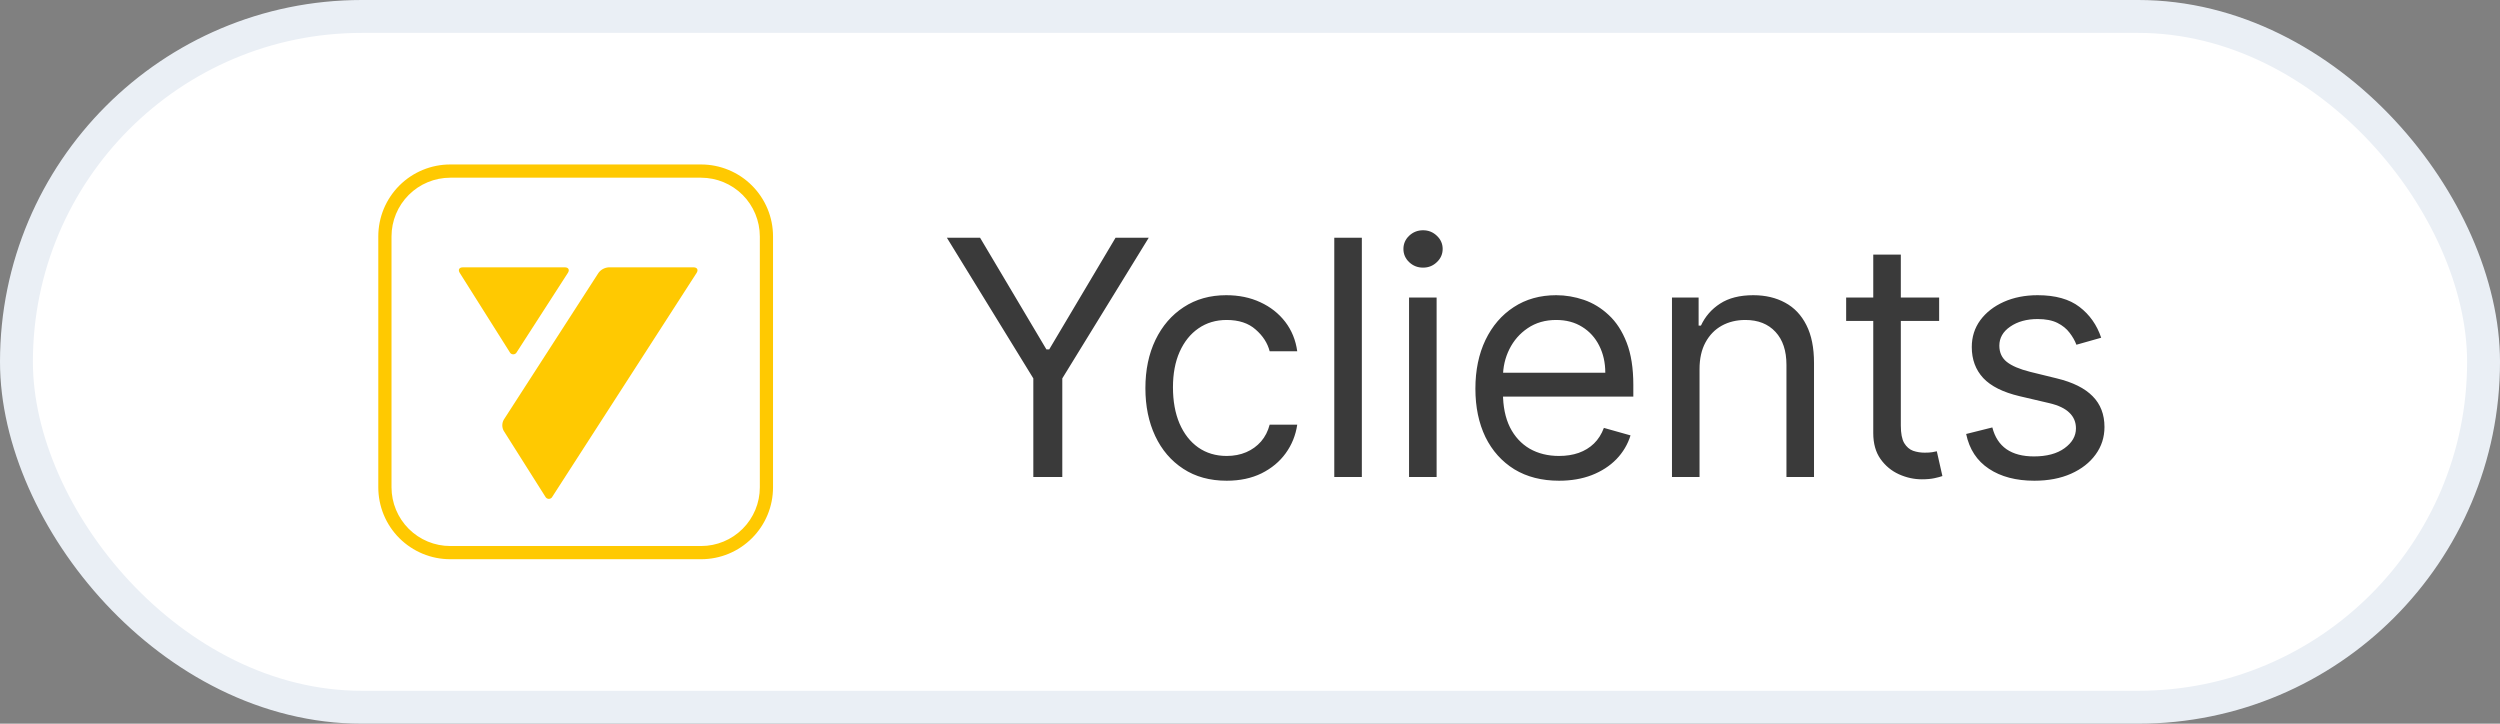 <?xml version="1.0" encoding="UTF-8"?> <svg xmlns="http://www.w3.org/2000/svg" width="76" height="22" viewBox="0 0 76 22" fill="none"><rect x="0" y="0" width="76" height="22" fill="#808080" stroke="none"/><rect x="0.5" y="0.5" width="75" height="21" rx="10.5" fill="white"></rect><rect x="0.5" y="0.5" width="75" height="21" rx="10.5" stroke="#EAEFF5"></rect><path d="M21.315 5H13.688C13.4 5 13.116 5.056 12.851 5.166C12.585 5.276 12.344 5.437 12.141 5.64C11.938 5.843 11.777 6.084 11.666 6.35C11.557 6.615 11.5 6.899 11.5 7.187V14.814C11.5 15.101 11.557 15.386 11.666 15.651C11.776 15.916 11.937 16.157 12.14 16.36C12.344 16.563 12.585 16.724 12.85 16.834C13.115 16.944 13.399 17 13.687 17H21.314C21.601 17 21.886 16.944 22.151 16.834C22.416 16.724 22.657 16.563 22.86 16.36C23.063 16.157 23.224 15.916 23.334 15.651C23.444 15.386 23.5 15.101 23.5 14.814V7.187C23.5 6.9 23.444 6.615 23.334 6.35C23.224 6.085 23.063 5.844 22.86 5.641C22.658 5.438 22.417 5.277 22.151 5.167C21.886 5.057 21.602 5 21.315 5ZM23.099 14.815C23.099 15.288 22.911 15.742 22.576 16.076C22.242 16.411 21.788 16.599 21.315 16.599H13.688C13.214 16.599 12.761 16.411 12.426 16.077C12.091 15.742 11.903 15.288 11.902 14.815V7.188C11.902 6.714 12.091 6.26 12.425 5.926C12.76 5.591 13.213 5.403 13.687 5.402H21.314C21.787 5.403 22.241 5.591 22.576 5.925C22.91 6.26 23.098 6.714 23.099 7.187L23.099 14.815Z" fill="#FFC901"></path><path d="M21.084 8.127H18.504C18.443 8.131 18.384 8.148 18.33 8.177C18.276 8.206 18.23 8.247 18.194 8.296L15.314 12.76C15.285 12.812 15.27 12.87 15.27 12.93C15.27 12.989 15.285 13.047 15.314 13.099L16.577 15.097C16.587 15.117 16.602 15.135 16.621 15.147C16.64 15.159 16.663 15.166 16.685 15.166C16.708 15.166 16.73 15.159 16.749 15.147C16.769 15.135 16.784 15.117 16.793 15.097L21.177 8.296C21.236 8.204 21.195 8.127 21.084 8.127Z" fill="#FFC901"></path><path d="M15.71 10.705L17.263 8.296C17.323 8.205 17.282 8.127 17.172 8.127H14.069C13.959 8.127 13.916 8.204 13.978 8.298L15.495 10.704C15.505 10.725 15.52 10.742 15.539 10.754C15.558 10.766 15.58 10.772 15.602 10.772C15.625 10.772 15.647 10.766 15.666 10.754C15.685 10.742 15.7 10.725 15.71 10.705Z" fill="#FFC901"></path><path d="M28.785 7.227H29.794L31.811 10.622H31.896L33.913 7.227H34.922L32.294 11.503V14.5H31.413V11.503L28.785 7.227ZM37.291 14.614C36.78 14.614 36.34 14.493 35.971 14.251C35.601 14.01 35.317 13.677 35.118 13.254C34.919 12.83 34.82 12.346 34.82 11.801C34.82 11.247 34.922 10.758 35.125 10.335C35.331 9.908 35.618 9.576 35.985 9.337C36.354 9.095 36.785 8.974 37.277 8.974C37.661 8.974 38.007 9.045 38.314 9.188C38.622 9.33 38.874 9.528 39.071 9.784C39.267 10.04 39.389 10.338 39.436 10.679H38.598C38.534 10.43 38.392 10.21 38.172 10.018C37.954 9.824 37.661 9.727 37.291 9.727C36.965 9.727 36.678 9.812 36.432 9.983C36.188 10.151 35.998 10.389 35.86 10.697C35.725 11.002 35.658 11.361 35.658 11.773C35.658 12.194 35.724 12.561 35.857 12.874C35.992 13.186 36.181 13.429 36.425 13.602C36.671 13.774 36.96 13.861 37.291 13.861C37.509 13.861 37.707 13.823 37.885 13.747C38.062 13.671 38.212 13.562 38.336 13.421C38.459 13.278 38.546 13.108 38.598 12.909H39.436C39.389 13.231 39.272 13.521 39.085 13.779C38.9 14.035 38.655 14.238 38.35 14.39C38.047 14.539 37.694 14.614 37.291 14.614ZM41.4 7.227V14.5H40.562V7.227H41.4ZM42.835 14.5V9.045H43.673V14.5H42.835ZM43.261 8.136C43.097 8.136 42.956 8.081 42.838 7.969C42.722 7.858 42.664 7.724 42.664 7.568C42.664 7.412 42.722 7.278 42.838 7.167C42.956 7.056 43.097 7 43.261 7C43.424 7 43.564 7.056 43.68 7.167C43.798 7.278 43.857 7.412 43.857 7.568C43.857 7.724 43.798 7.858 43.68 7.969C43.564 8.081 43.424 8.136 43.261 8.136ZM47.395 14.614C46.869 14.614 46.416 14.498 46.035 14.266C45.656 14.031 45.363 13.704 45.157 13.286C44.954 12.864 44.852 12.374 44.852 11.815C44.852 11.257 44.954 10.764 45.157 10.338C45.363 9.91 45.65 9.576 46.017 9.337C46.386 9.095 46.817 8.974 47.309 8.974C47.593 8.974 47.874 9.022 48.151 9.116C48.428 9.211 48.68 9.365 48.907 9.578C49.135 9.789 49.316 10.068 49.451 10.416C49.586 10.764 49.653 11.193 49.653 11.702V12.057H45.449V11.332H48.801C48.801 11.025 48.739 10.75 48.616 10.508C48.495 10.267 48.323 10.076 48.098 9.937C47.875 9.797 47.612 9.727 47.309 9.727C46.976 9.727 46.687 9.81 46.443 9.976C46.201 10.139 46.016 10.352 45.885 10.615C45.755 10.878 45.69 11.16 45.69 11.46V11.943C45.69 12.355 45.761 12.704 45.903 12.991C46.047 13.275 46.248 13.492 46.503 13.641C46.759 13.787 47.056 13.861 47.395 13.861C47.615 13.861 47.814 13.83 47.991 13.768C48.171 13.704 48.326 13.61 48.456 13.484C48.587 13.357 48.687 13.198 48.758 13.008L49.568 13.236C49.483 13.51 49.339 13.752 49.138 13.96C48.937 14.166 48.688 14.327 48.392 14.443C48.096 14.557 47.764 14.614 47.395 14.614ZM51.666 11.219V14.5H50.828V9.045H51.638V9.898H51.709C51.837 9.621 52.031 9.398 52.291 9.23C52.551 9.06 52.888 8.974 53.3 8.974C53.669 8.974 53.992 9.05 54.269 9.202C54.546 9.351 54.761 9.578 54.915 9.884C55.069 10.187 55.146 10.57 55.146 11.034V14.5H54.308V11.091C54.308 10.662 54.197 10.329 53.974 10.089C53.752 9.848 53.446 9.727 53.058 9.727C52.791 9.727 52.551 9.785 52.341 9.901C52.132 10.017 51.968 10.187 51.847 10.409C51.726 10.632 51.666 10.902 51.666 11.219ZM58.95 9.045V9.756H56.123V9.045H58.95ZM56.947 7.739H57.785V12.938C57.785 13.174 57.819 13.352 57.888 13.47C57.959 13.586 58.049 13.664 58.158 13.704C58.269 13.742 58.386 13.761 58.509 13.761C58.602 13.761 58.678 13.757 58.737 13.747C58.796 13.735 58.843 13.726 58.879 13.719L59.049 14.472C58.992 14.493 58.913 14.514 58.811 14.536C58.709 14.559 58.58 14.571 58.424 14.571C58.187 14.571 57.955 14.52 57.728 14.418C57.503 14.316 57.316 14.162 57.167 13.953C57.02 13.745 56.947 13.482 56.947 13.165V7.739ZM63.876 10.267L63.123 10.48C63.076 10.355 63.006 10.233 62.914 10.114C62.824 9.994 62.701 9.894 62.545 9.816C62.389 9.738 62.188 9.699 61.945 9.699C61.611 9.699 61.333 9.776 61.11 9.93C60.89 10.081 60.78 10.274 60.78 10.508C60.78 10.717 60.856 10.881 61.007 11.002C61.159 11.123 61.395 11.223 61.717 11.304L62.527 11.503C63.015 11.621 63.378 11.802 63.617 12.046C63.856 12.288 63.976 12.599 63.976 12.98C63.976 13.293 63.886 13.572 63.706 13.818C63.528 14.064 63.28 14.258 62.96 14.401C62.641 14.543 62.269 14.614 61.845 14.614C61.289 14.614 60.828 14.493 60.464 14.251C60.099 14.01 59.868 13.657 59.771 13.193L60.567 12.994C60.642 13.288 60.786 13.508 60.996 13.655C61.209 13.802 61.488 13.875 61.831 13.875C62.222 13.875 62.532 13.792 62.761 13.626C62.993 13.458 63.109 13.257 63.109 13.023C63.109 12.833 63.043 12.675 62.91 12.547C62.778 12.417 62.574 12.32 62.3 12.256L61.391 12.043C60.891 11.924 60.524 11.741 60.29 11.492C60.058 11.241 59.942 10.928 59.942 10.551C59.942 10.243 60.028 9.971 60.201 9.734C60.376 9.498 60.614 9.312 60.915 9.177C61.218 9.042 61.561 8.974 61.945 8.974C62.484 8.974 62.908 9.093 63.216 9.33C63.526 9.566 63.746 9.879 63.876 10.267Z" fill="#3A3A3A"></path></svg> 